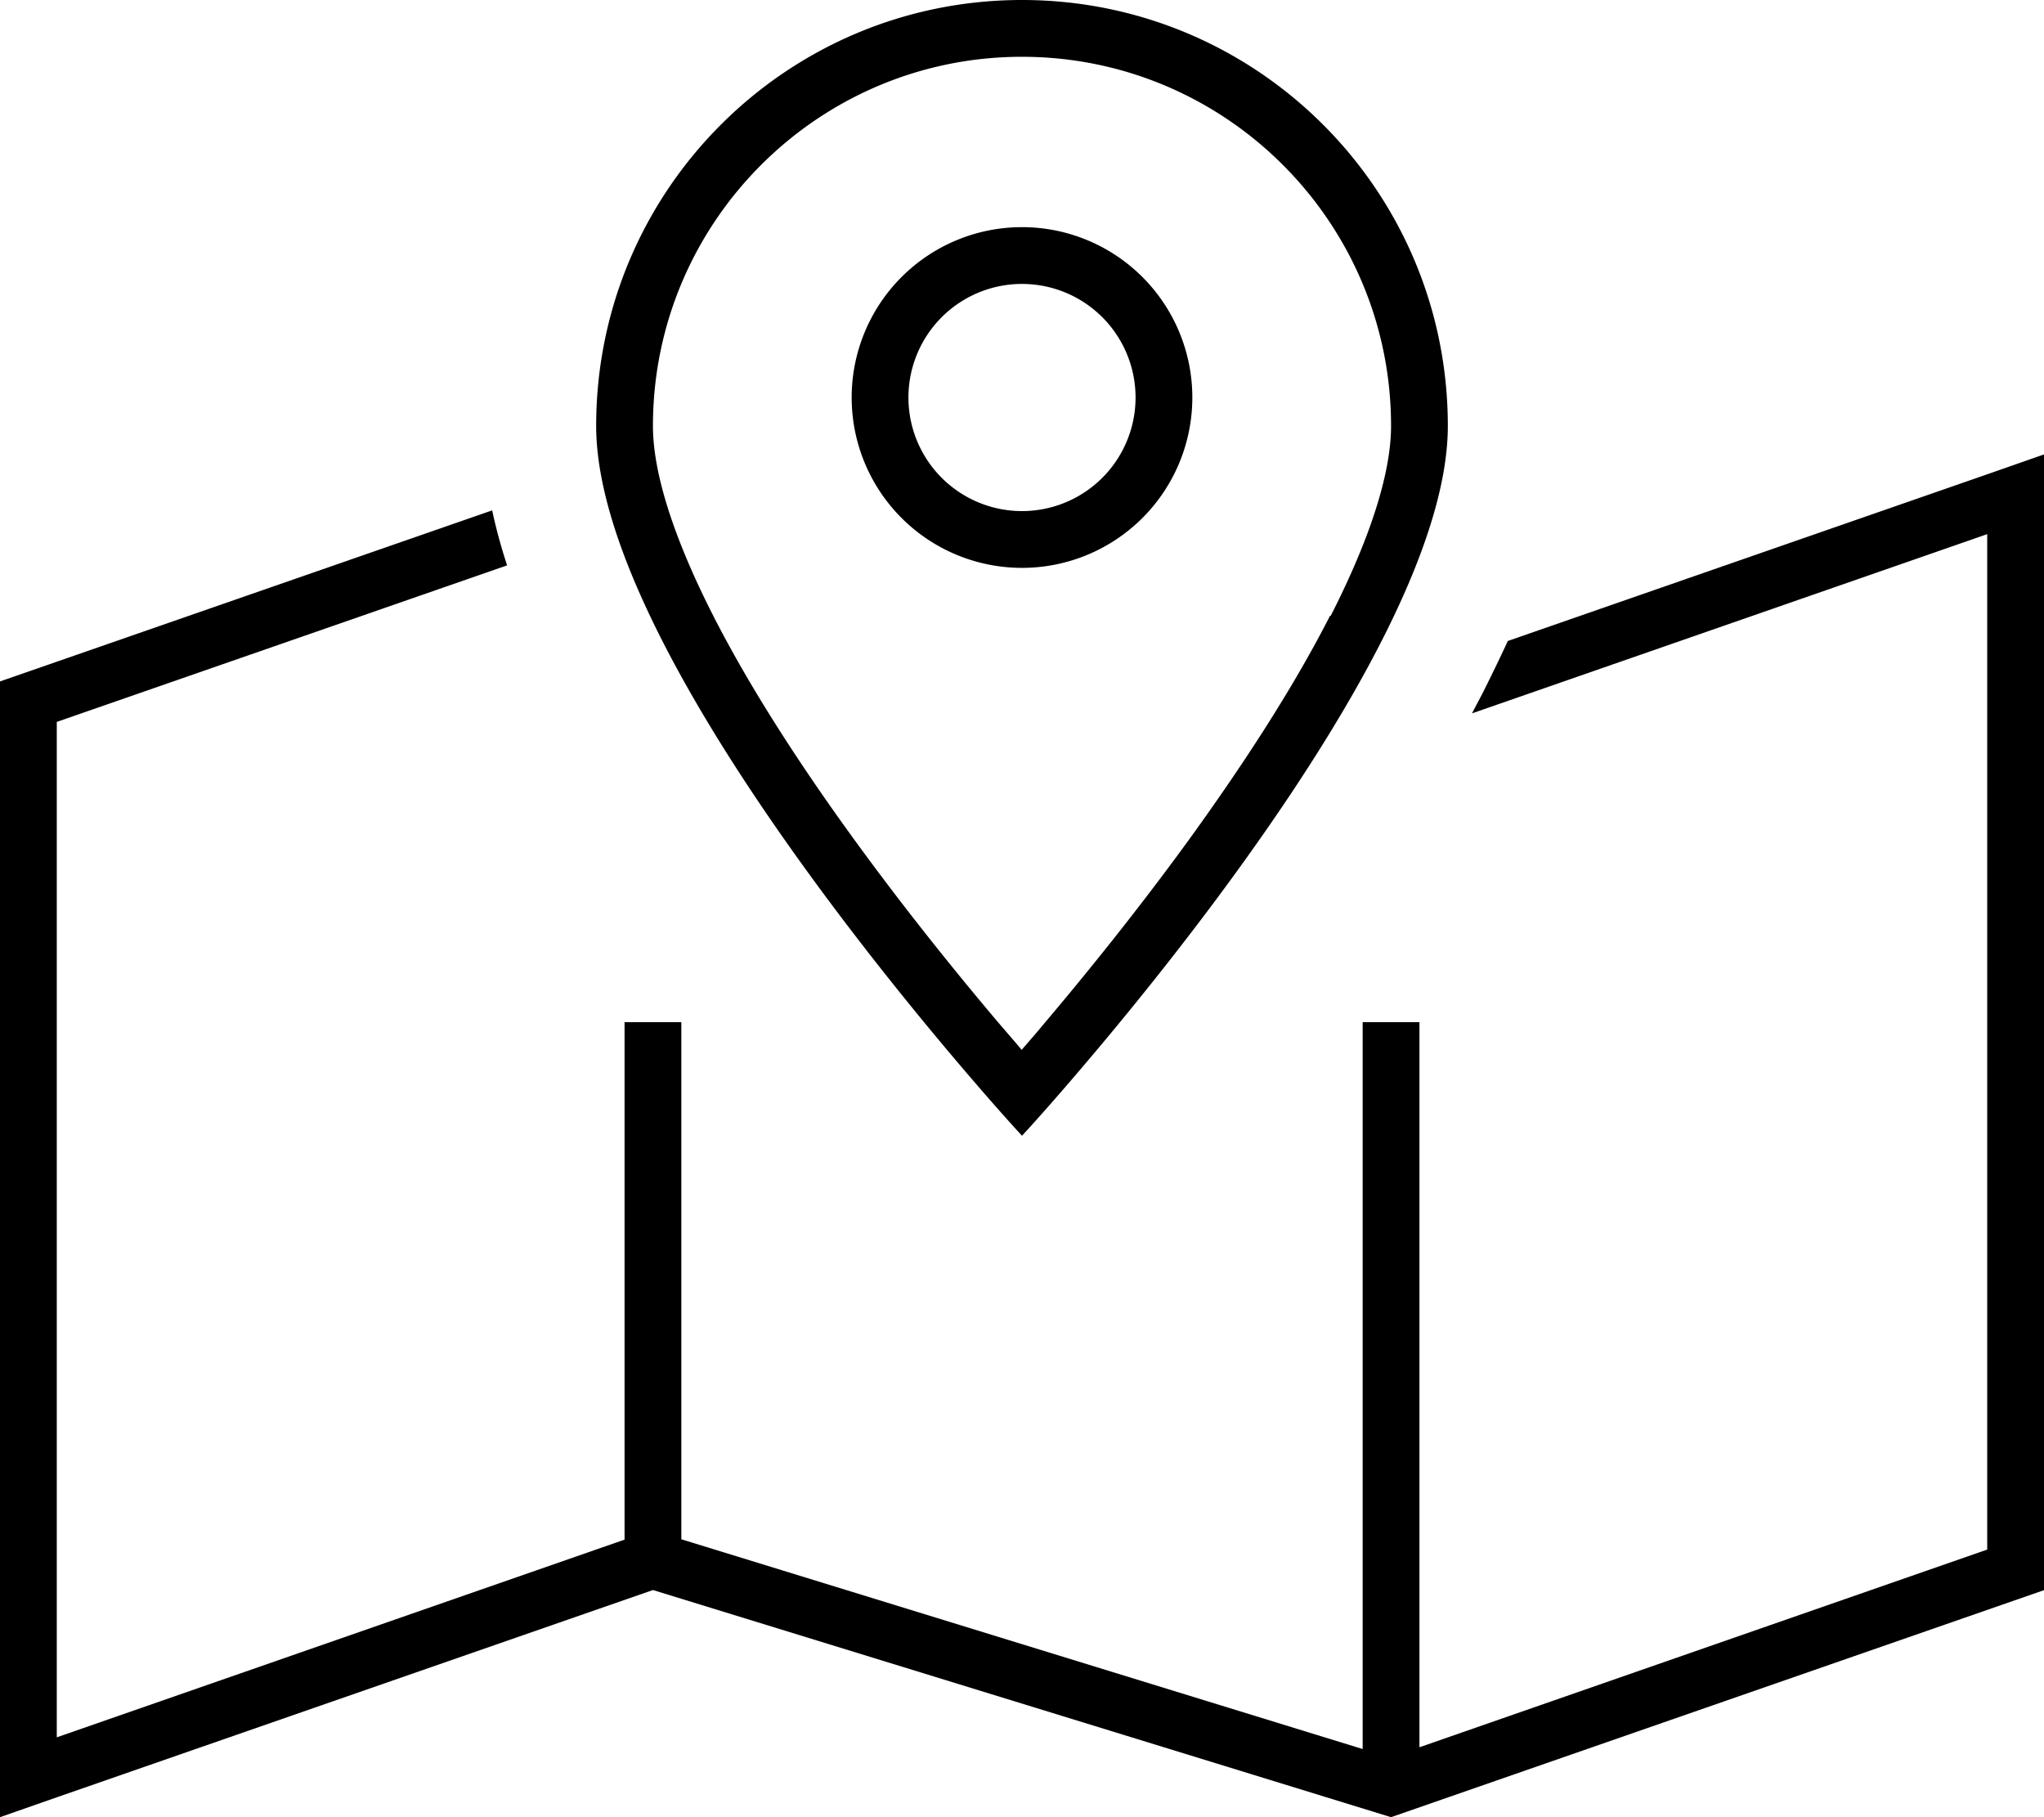 <svg xmlns="http://www.w3.org/2000/svg" viewBox="0 0 576 512"><!--! Font Awesome Pro 6.5.2 by @fontawesome - https://fontawesome.com License - https://fontawesome.com/license (Commercial License) Copyright 2024 Fonticons, Inc. --><path d="M375 173.5c10.9-21.4 17-39.9 17-53.5c0-57.4-46.6-104-104-104s-104 46.6-104 104c0 13.6 6.1 32.1 17 53.5c10.7 21 25.2 43.1 39.9 63.3c14.7 20.2 29.4 38.3 40.5 51.4c2.4 2.8 4.6 5.3 6.5 7.6c2-2.3 4.2-4.8 6.5-7.6c11.1-13.1 25.8-31.2 40.5-51.4c14.7-20.3 29.2-42.3 39.9-63.3zM298.7 308c-6.6 7.6-10.7 12-10.7 12s-4.1-4.4-10.7-12C247.9 274.2 168 177.1 168 120C168 53.7 221.7 0 288 0s120 53.7 120 120c0 57.1-79.9 154.2-109.3 188zM560 150.5L414.8 201c1-1.9 2-3.8 3-5.7c2.4-4.8 4.8-9.7 7.1-14.7l135.2-47 16-5.6v16.9V448L392 512 184 448 16 506.4 0 512V495.1 192l138.7-48.2c1.1 5.2 2.5 10.3 4.2 15.5L16 203.4V489.5l160-55.7V288h16V433.7l192 59.1V288h16V492.3l160-55.7V150.5zM320 112a32 32 0 1 0 -64 0 32 32 0 1 0 64 0zm-80 0a48 48 0 1 1 96 0 48 48 0 1 1 -96 0z"/></svg>